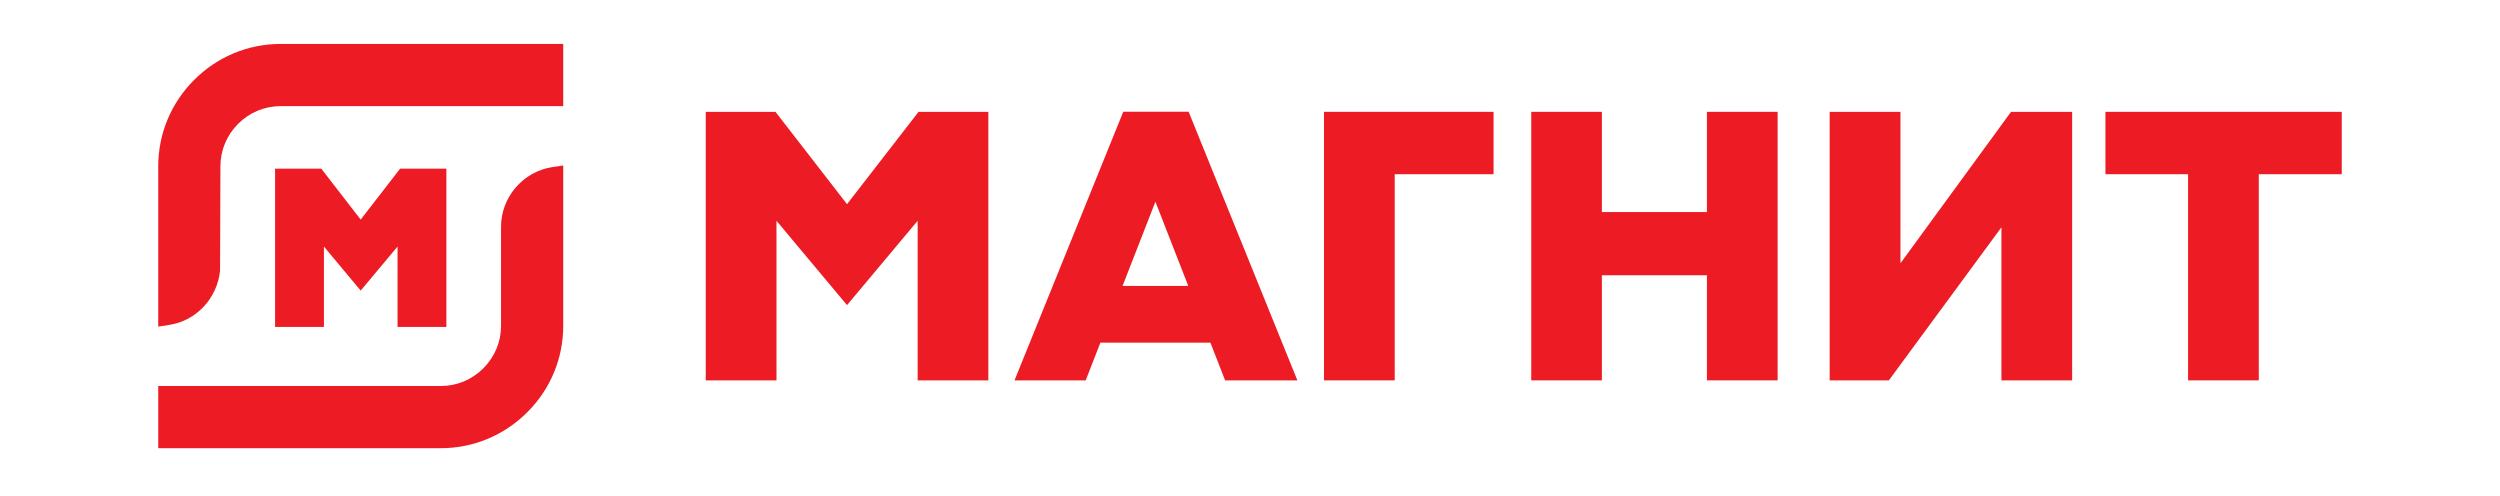 <svg width="227" height="45" viewBox="0 0 227 45" fill="none" xmlns="http://www.w3.org/2000/svg">
<g clip-path="url(#clip0_11321_26)">
<path d="M120.218 34.538V10.155H135.616V15.818H126.64V34.538H120.218Z" fill="#ED1C24"/>
<path d="M154.988 34.538V24.993H145.451V34.538H139.037V10.155H145.451V19.255H154.988V10.155H161.409V34.538H154.988Z" fill="#ED1C24"/>
<path d="M191.175 10.155V15.818H198.677V34.538H205.098V15.818H212.632V10.155H191.175Z" fill="#ED1C24"/>
<path d="M181.729 34.538V20.64L171.507 34.538H166.133V10.155H172.562V23.904L182.602 10.155H188.15V34.538H181.729Z" fill="#ED1C24"/>
<path d="M83.322 34.538V20.047L76.909 27.705L70.504 20.047V34.538H64.082V10.155H70.413L76.909 18.538L83.404 10.155H89.743V34.538H83.322Z" fill="#ED1C24"/>
<path d="M101.927 25.965H107.895L104.911 18.316L101.927 25.965ZM111.241 34.538L109.906 31.117H99.915L98.58 34.538H92.117L101.993 10.147H107.928L117.803 34.538H111.233H111.241Z" fill="#ED1C24"/>
<path d="M14.368 15.109C14.368 12.15 15.522 9.364 17.632 7.253C19.734 5.151 22.52 3.989 25.48 3.989H51.141V9.636H25.48C24.029 9.636 22.66 10.204 21.622 11.243C20.583 12.282 20.015 13.65 20.015 15.101L19.982 24.58C19.718 27.095 17.822 29.131 15.365 29.502L14.368 29.658V15.109Z" fill="#ED1C24"/>
<path d="M14.368 40.696V35.049H40.029C41.48 35.049 42.848 34.48 43.887 33.442C44.925 32.403 45.494 31.035 45.494 29.584V20.582C45.494 17.904 47.497 15.579 50.143 15.175L51.141 15.027V29.584C51.141 32.543 49.987 35.33 47.876 37.431C45.774 39.533 42.988 40.696 40.029 40.696H14.368Z" fill="#ED1C24"/>
<path d="M36.097 29.683V22.388L32.75 26.386L29.412 22.388V29.683H24.977V15.315H29.173L32.75 19.939L36.328 15.315H40.532V29.683H36.097Z" fill="#ED1C24"/>
</g>
<defs>
<clipPath id="clip0_11321_26">
<rect width="227" height="45" fill="white"/>
</clipPath>
</defs>
</svg>
